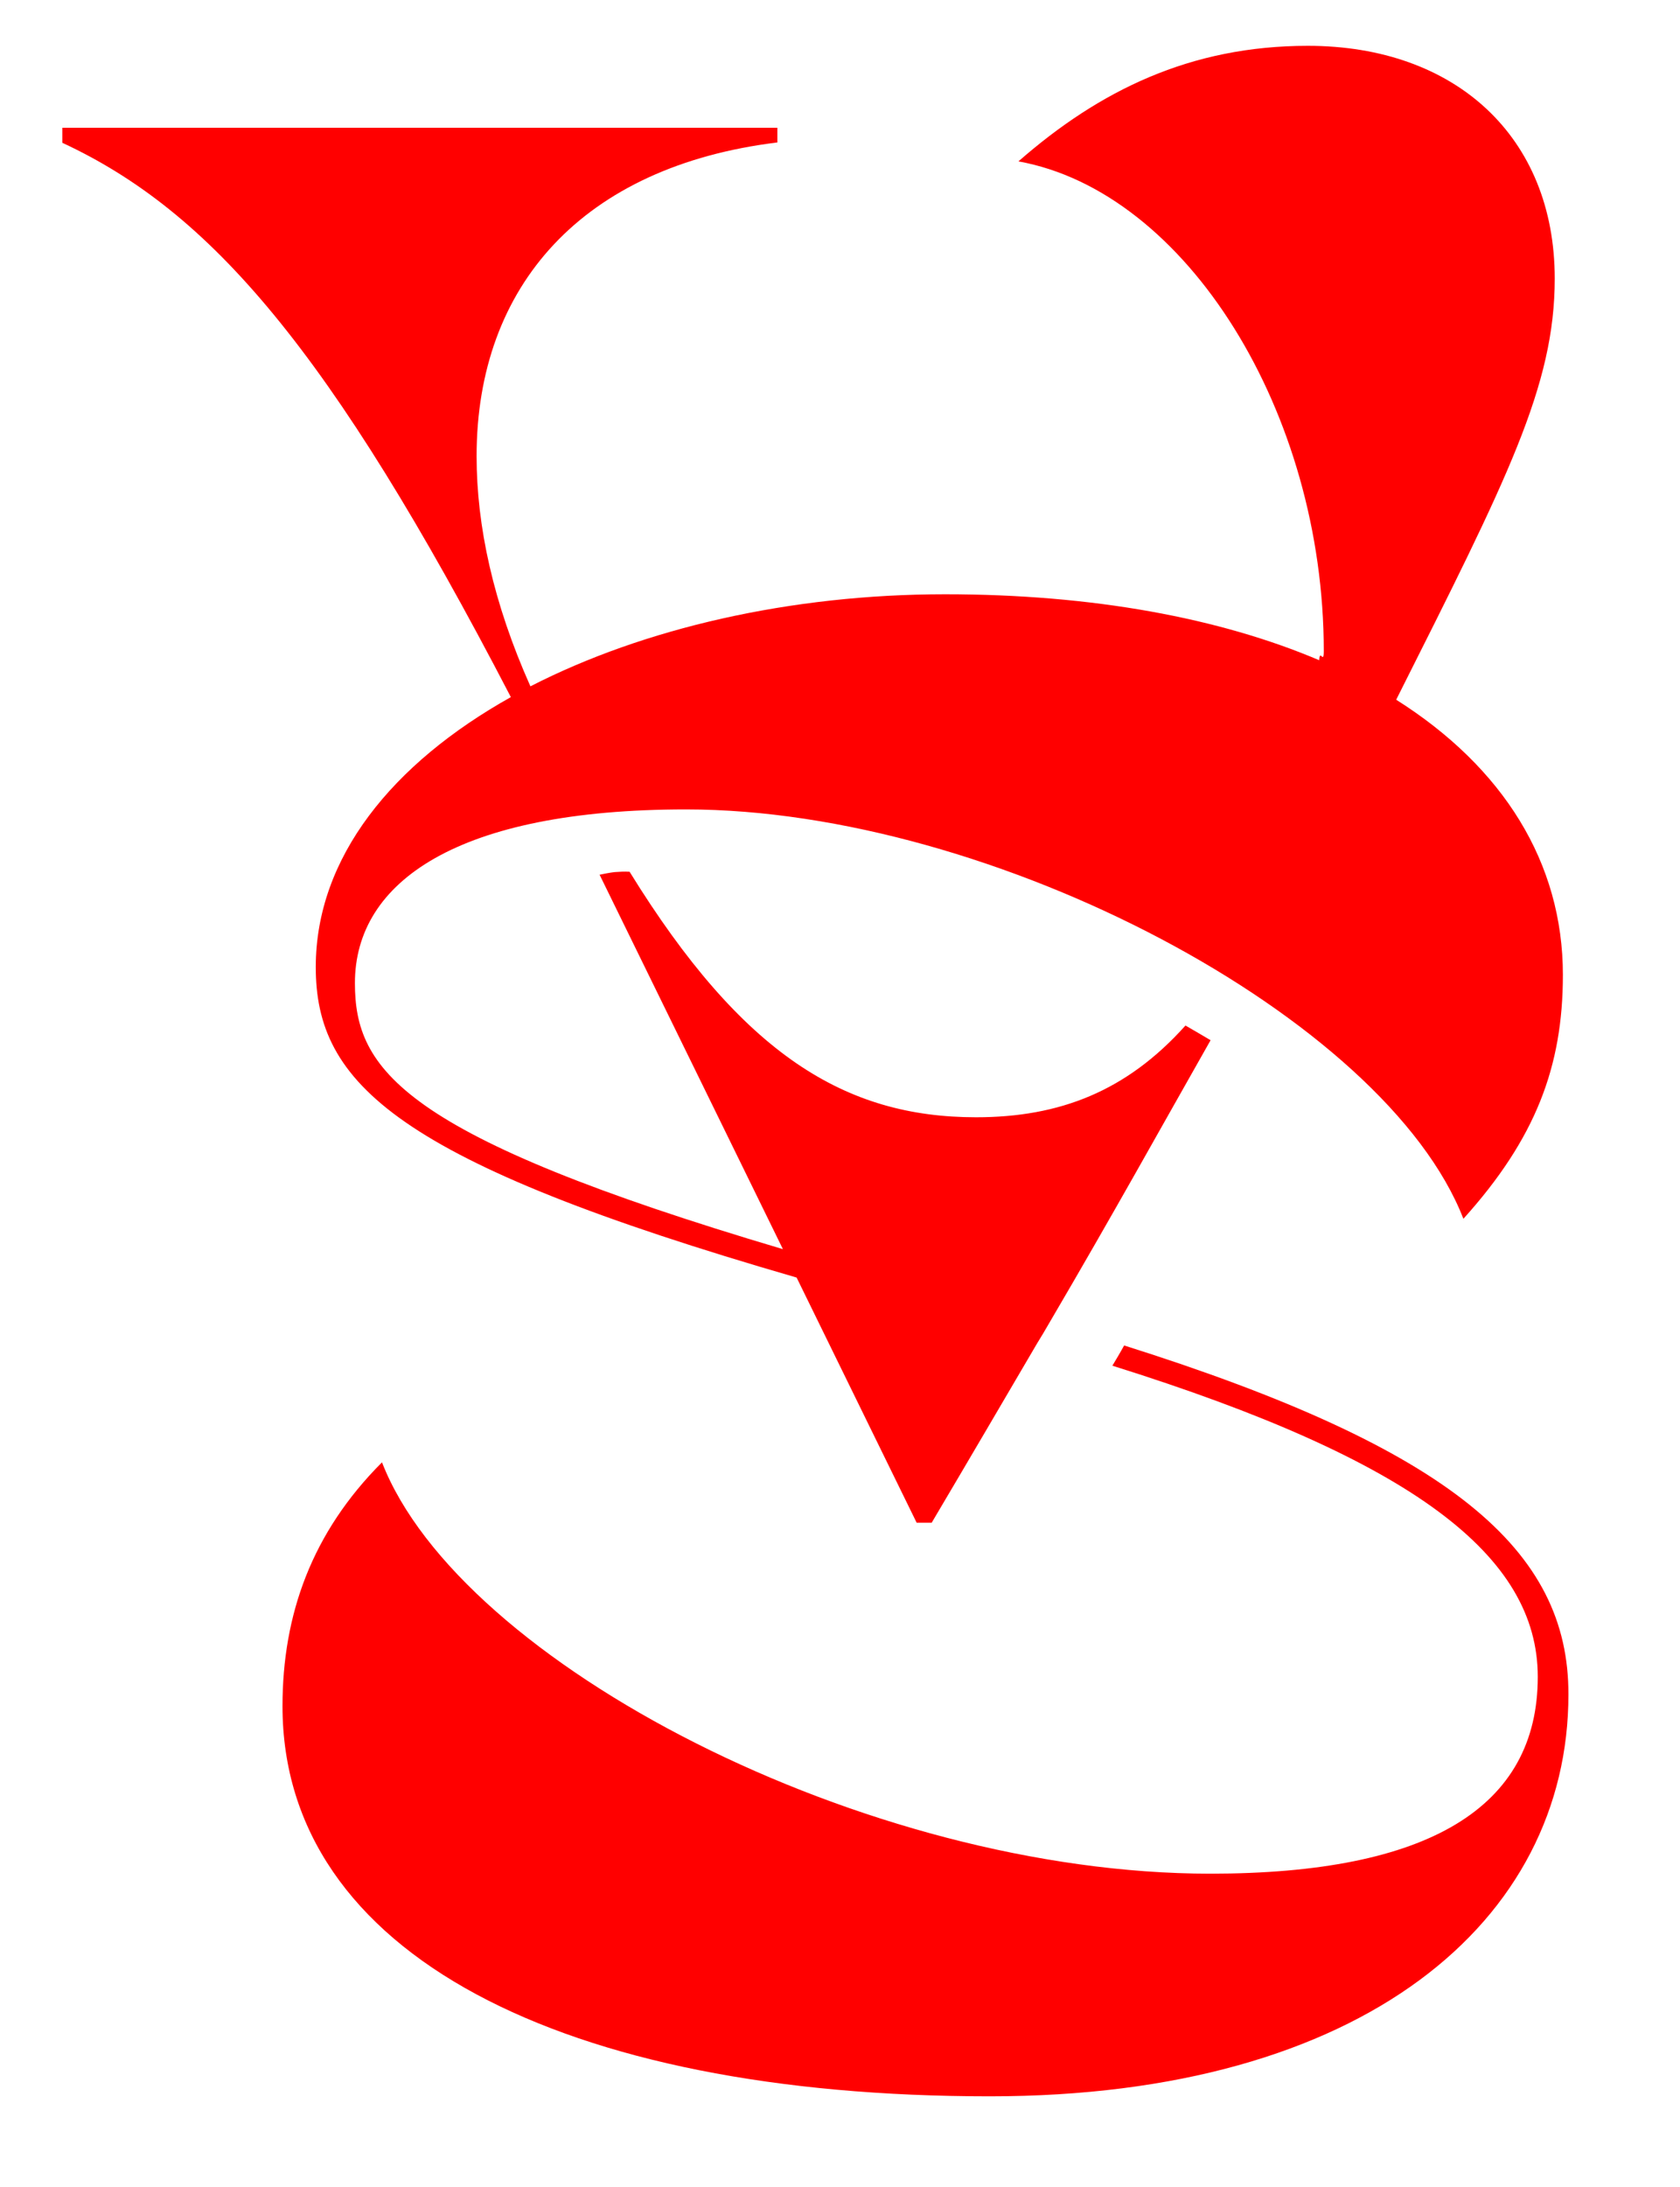 <?xml version="1.0" encoding="UTF-8" standalone="no"?>
<!-- Generator: Adobe Illustrator 27.5.0, SVG Export Plug-In . SVG Version: 6.00 Build 0)  -->

<svg
   version="1.1"
   id="Layer_1"
   x="0px"
   y="0px"
   viewBox="0 0 515 670"
   xml:space="preserve"
   sodipodi:docname="Valdis_Logo_Cropp.svg"
   width="515"
   height="670"
   inkscape:version="1.3 (0e150ed, 2023-07-21)"
   xmlns:inkscape="http://www.inkscape.org/namespaces/inkscape"
   xmlns:sodipodi="http://sodipodi.sourceforge.net/DTD/sodipodi-0.dtd"
   xmlns="http://www.w3.org/2000/svg"
   xmlns:svg="http://www.w3.org/2000/svg"><defs
   id="defs4" /><sodipodi:namedview
   id="namedview4"
   pagecolor="#ffffff"
   bordercolor="#000000"
   borderopacity="0.25"
   inkscape:showpageshadow="2"
   inkscape:pageopacity="0.0"
   inkscape:pagecheckerboard="0"
   inkscape:deskcolor="#d1d1d1"
   inkscape:zoom="0.236"
   inkscape:cx="497.88136"
   inkscape:cy="500"
   inkscape:window-width="1312"
   inkscape:window-height="449"
   inkscape:window-x="0"
   inkscape:window-y="37"
   inkscape:window-maximized="0"
   inkscape:current-layer="Layer_1" />&#10;<style
   type="text/css"
   id="style1">&#10;	.st0{fill:#FF0000;}&#10;</style>&#10;<g
   id="g4"
   transform="translate(-250,-171.864)">&#10;	<g
   id="g1">&#10;		<path
   class="st0"
   d="m 729.1,470.5 c 0,28.1 -8.4,50.2 -30.5,74.7 -23.9,-61.5 -144,-125.4 -238.3,-125.4 -69.9,0 -101.5,22.1 -101.5,53.2 0,26.4 14.1,46.8 131.2,81.5 L 433.8,439.8 c 1.5,-0.3 3,-0.6 4.6,-0.8 1.5,-0.1 3,-0.2 4.6,-0.1 34.6,56 66.1,75.2 106.2,75.2 25.5,0 46.1,-7.9 64.2,-28.1 2.6,1.5 5.2,3 7.7,4.5 -15,26.4 -29.6,52.8 -49.5,86.7 -1.2,2.1 -2.4,4.1 -3.7,6.2 -10.1,17.2 -20.8,35.5 -32.3,54.9 H 531 L 494.2,563.2 C 371.1,527.6 346.8,503.7 346.8,468.1 c 0,-33.6 23.5,-62.4 59.8,-82.7 C 351.1,278.6 314.3,236.6 269.1,215.6 V 211 h 219.2 v 4.5 c -59.6,7.3 -92.2,43.8 -92.2,96.1 0,21.4 5.1,45 16.5,70.5 34.7,-17.8 79.8,-28.2 127.1,-28.2 45.4,0 84.3,7.3 114.7,20.2 0.2,-3.7 1.4,1.5 1.4,-2.8 0,-73.1 -42.1,-140.7 -93.6,-150 24.8,-21.7 52.7,-35.4 88.7,-35.4 45.3,0 75.7,27.9 75.7,71.3 0,32.9 -14.5,61.2 -48.6,129 32.8,20.7 51.1,49.9 51.1,84.3 z"
   id="path1" />&#10;	</g>&#10;	<g
   id="g3">&#10;		<g
   id="g2">&#10;			<path
   class="st0"
   d="m 594.6,584 c -1.2,2.2 -2.4,4.2 -3.6,6.2 92.3,28.9 130.4,58.2 130.4,95.3 0,40 -33.4,60.3 -100.4,60.3 -105.7,0 -230,-64.5 -253.9,-126 -21.5,21.5 -30.5,46.6 -30.5,74.7 0,75.9 86,119.5 216.8,119.5 114.7,0 177.4,-53.8 177.4,-123.1 0.1,-44.2 -35.7,-75.2 -136.2,-106.9 z"
   id="path2" />&#10;		</g>&#10;	</g>&#10;</g>&#10;</svg>
